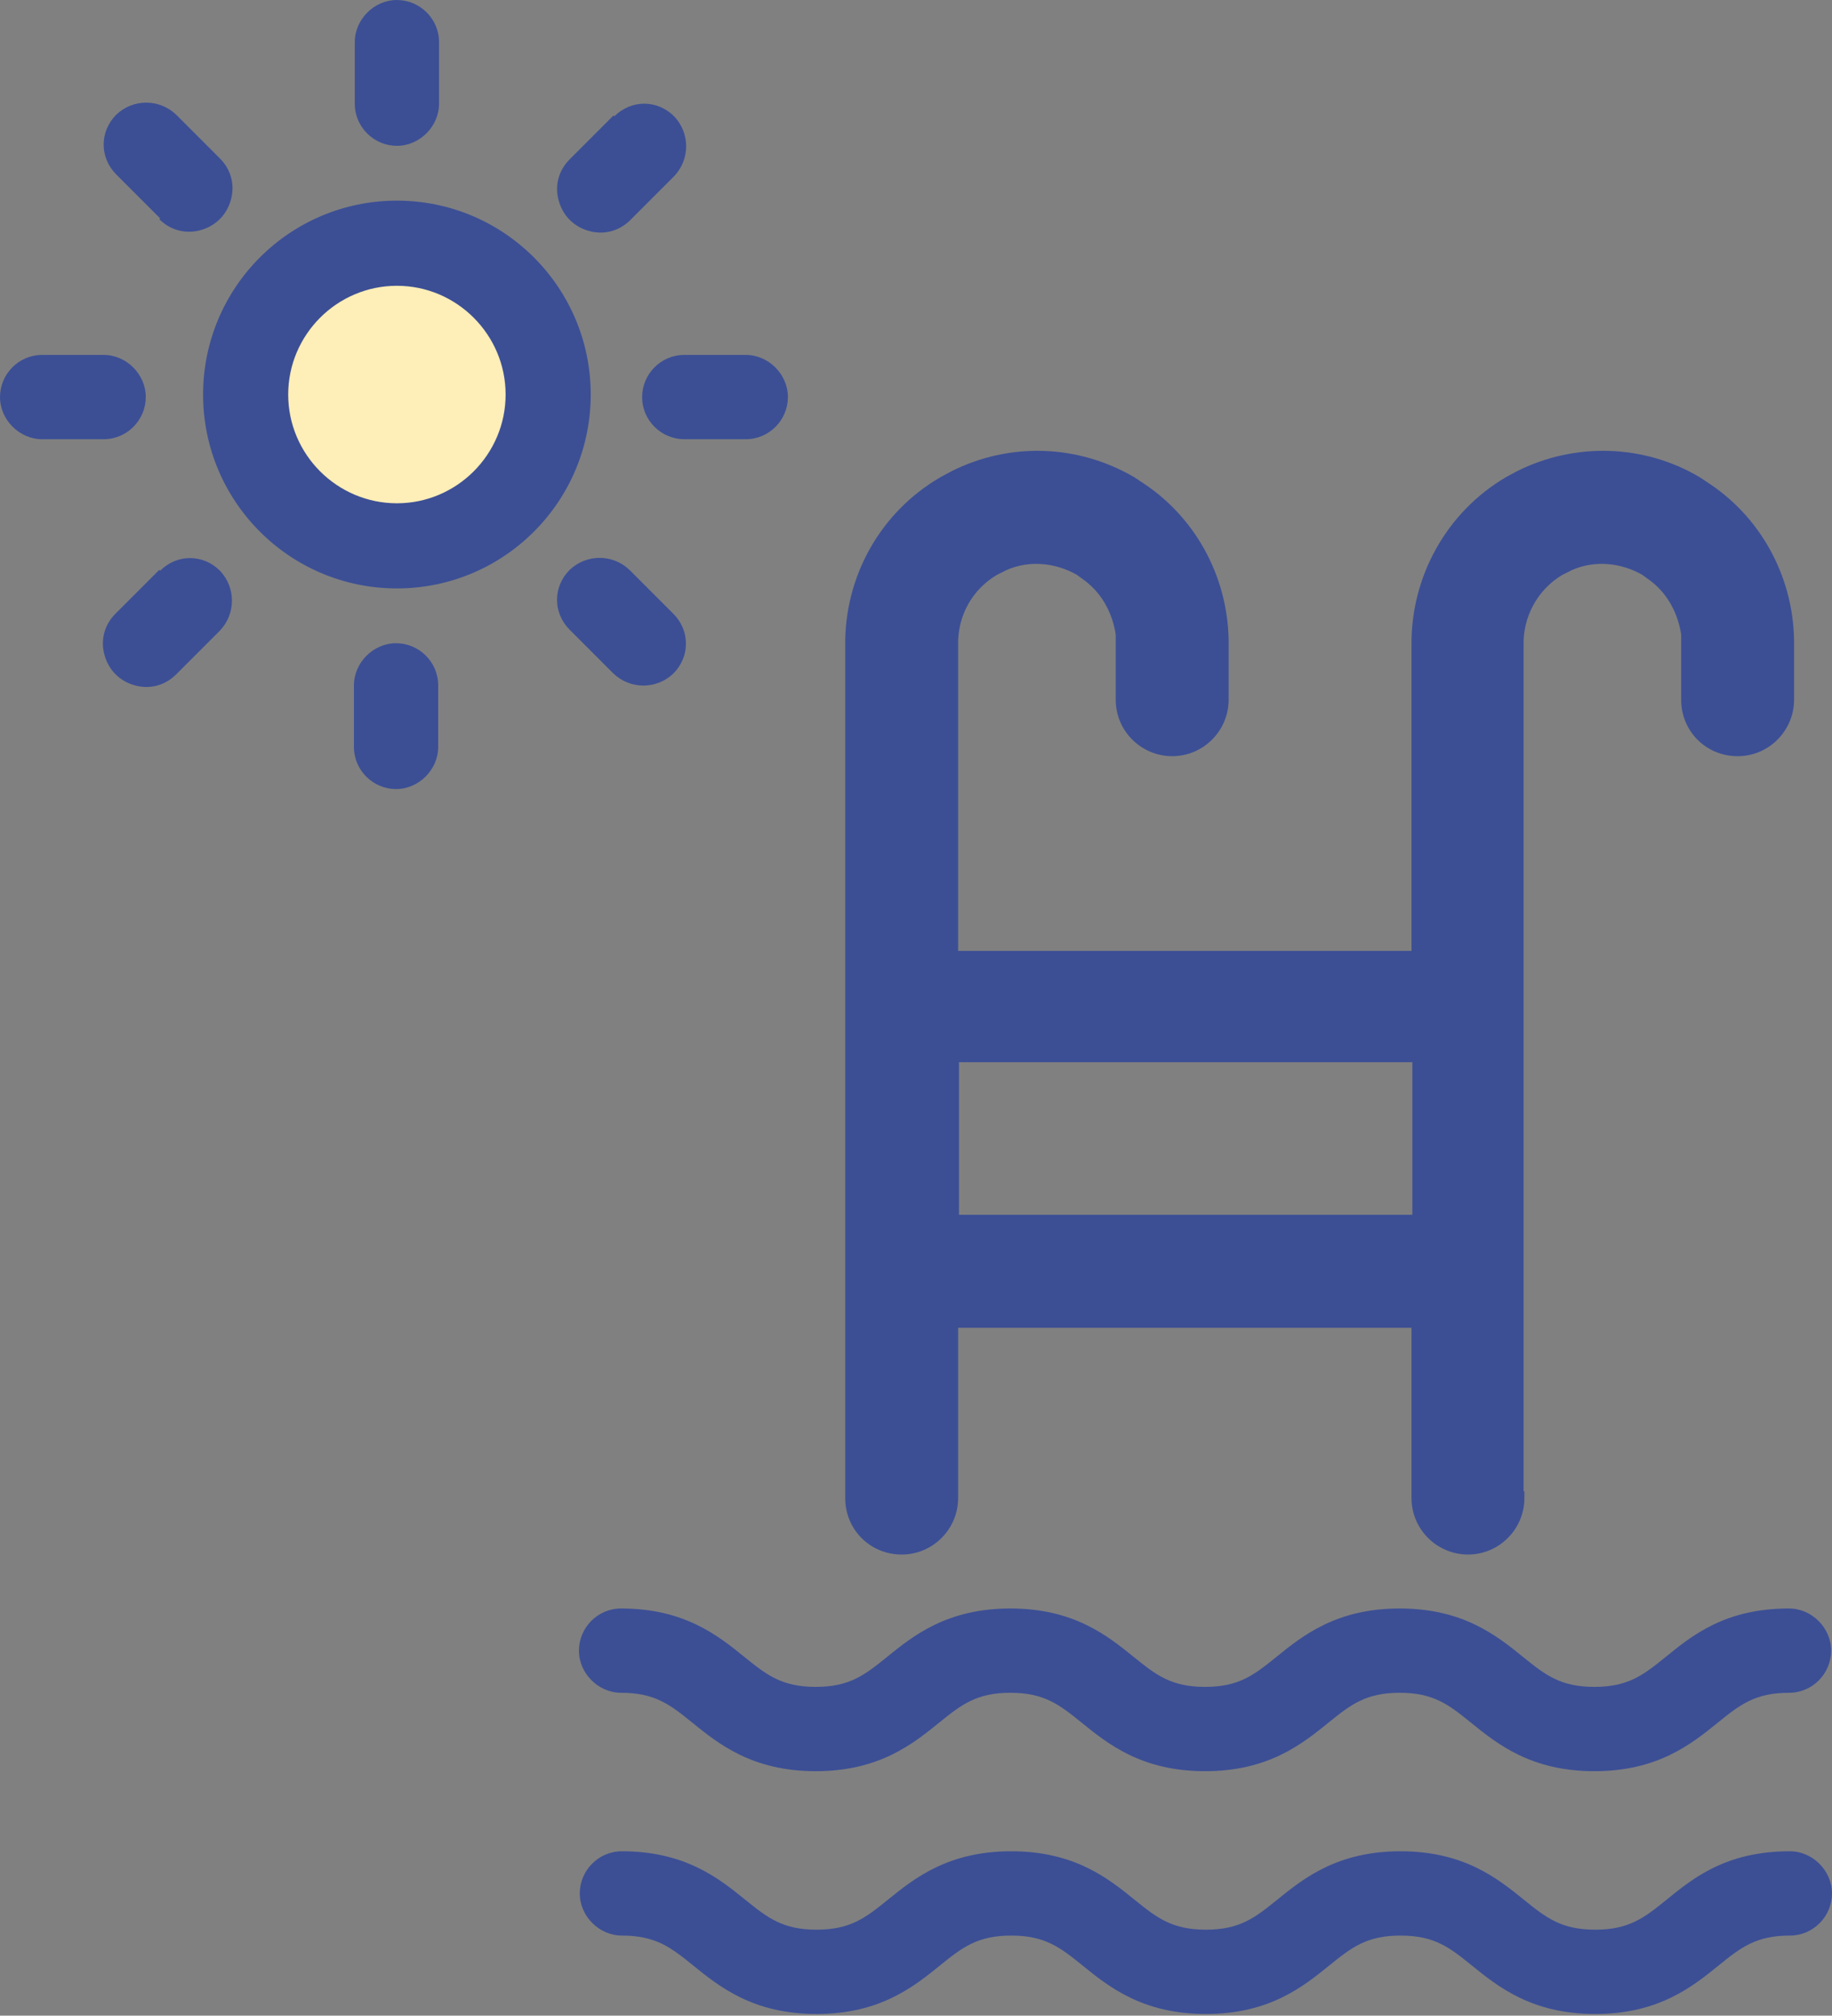 <?xml version="1.0" encoding="UTF-8"?> <svg xmlns="http://www.w3.org/2000/svg" id="_Слой_1" data-name="Слой 1" viewBox="0 0 21.74 23.91"><rect x="0" y="0" width="21.74" height="23.91" fill="#808080" stroke="none"/><defs><style> .cls-1 { stroke: #3c4f95; stroke-width: .16px; } .cls-1, .cls-2 { fill: #3c4f95; } .cls-3 { fill: #feeeb7; } .cls-3, .cls-2 { stroke-width: 0px; } </style></defs><path class="cls-1" d="M11.3,14.49h5.54v-1.97h-5.54v1.97ZM18.01,17.77c0,.32-.26.59-.59.59-.32,0-.59-.26-.59-.59v-2.1h-5.54v2.1c0,.32-.26.59-.59.59s-.59-.26-.59-.59V7.66c-.01-.79.4-1.53,1.09-1.93l.13-.07c.66-.33,1.44-.31,2.09.07l.12.08c.61.41.97,1.11.96,1.85v.64c0,.32-.26.59-.59.59-.32,0-.59-.26-.59-.59v-.78c-.04-.27-.17-.52-.39-.69l-.11-.08c-.28-.16-.62-.19-.91-.06l-.12.06c-.32.19-.51.53-.5.91v3.7h5.54v-3.7c-.01-.79.4-1.53,1.08-1.93l.13-.07c.66-.33,1.45-.31,2.09.07l.12.08c.61.41.97,1.11.96,1.85v.64c0,.32-.26.59-.59.59s-.59-.26-.59-.59v-.78c-.04-.27-.17-.52-.39-.69l-.11-.08c-.28-.16-.62-.19-.91-.06l-.12.06c-.32.19-.51.54-.5.91v10.11Z"></path><circle class="cls-3" cx="4.56" cy="4.5" r="1.59"></circle><path class="cls-2" d="M18.92,20.01c-.4,0-.58-.14-.84-.35-.32-.26-.72-.58-1.47-.58s-1.15.32-1.47.58c-.26.21-.44.35-.84.35s-.58-.14-.84-.35c-.32-.26-.72-.58-1.47-.58s-1.15.32-1.47.58c-.26.21-.44.35-.84.35s-.58-.14-.84-.35c-.32-.26-.72-.58-1.47-.58-.28,0-.5.23-.5.5s.23.5.5.5c.4,0,.58.14.84.35.32.26.72.58,1.47.58s1.15-.32,1.47-.58c.26-.21.44-.35.84-.35s.58.14.84.35c.32.26.72.58,1.47.58s1.15-.32,1.47-.58c.26-.21.44-.35.84-.35s.58.14.84.35c.32.26.72.58,1.47.58s1.15-.32,1.47-.58c.26-.21.44-.35.84-.35.28,0,.5-.23.5-.5s-.23-.5-.5-.5c-.76,0-1.15.32-1.47.58-.26.21-.44.35-.84.35Z"></path><path class="cls-2" d="M21.24,21.96c-.76,0-1.15.32-1.47.58-.26.21-.44.35-.84.35s-.58-.14-.84-.35c-.32-.26-.72-.58-1.47-.58s-1.15.32-1.47.58c-.26.21-.44.35-.84.35s-.58-.14-.84-.35c-.32-.26-.72-.58-1.47-.58s-1.15.32-1.47.58c-.26.21-.44.35-.84.35s-.58-.14-.84-.35c-.32-.26-.72-.58-1.47-.58-.28,0-.5.23-.5.5s.23.5.5.5c.4,0,.58.14.84.35.32.26.72.58,1.47.58s1.15-.32,1.47-.58c.26-.21.44-.35.84-.35s.58.14.84.35c.32.26.72.58,1.47.58s1.15-.32,1.47-.58c.26-.21.44-.35.84-.35s.58.14.84.35c.32.26.72.58,1.47.58s1.15-.32,1.47-.58c.26-.21.44-.35.84-.35.28,0,.5-.23.5-.5s-.23-.5-.5-.5Z"></path><path class="cls-2" d="M7.01,4.68c0-1.27-1.03-2.3-2.3-2.3s-2.3,1.03-2.3,2.3,1.03,2.3,2.3,2.3c1.27,0,2.3-1.03,2.3-2.3ZM4.71,5.97c-.71,0-1.29-.58-1.29-1.29s.58-1.29,1.29-1.29,1.29.58,1.29,1.29c0,.71-.58,1.29-1.29,1.29Z"></path><path class="cls-2" d="M5.21,1.23v-.73c0-.28-.23-.5-.5-.5s-.5.23-.5.5v.73c0,.28.23.5.5.5s.5-.23.5-.5Z"></path><path class="cls-2" d="M4.2,8.13v.73c0,.28.23.5.5.5s.5-.23.5-.5v-.73c0-.28-.23-.5-.5-.5s-.5.23-.5.5Z"></path><path class="cls-2" d="M7.62,4.71c0,.28.23.5.5.5h.73c.28,0,.5-.23.5-.5s-.23-.5-.5-.5h-.73c-.28,0-.5.23-.5.5Z"></path><path class="cls-2" d="M.5,5.21h.73c.28,0,.5-.23.5-.5s-.23-.5-.5-.5h-.73c-.28,0-.5.23-.5.5s.23.5.5.5Z"></path><path class="cls-2" d="M7.28,7.99c.2.19.51.19.71,0,.2-.2.2-.51,0-.71l-.52-.52c-.2-.19-.51-.19-.71,0-.2.2-.2.51,0,.71l.52.52Z"></path><path class="cls-2" d="M1.89,2.6c.13.13.31.18.49.13.18-.05.31-.18.36-.36.05-.18,0-.36-.13-.49l-.52-.52c-.2-.19-.51-.19-.71,0-.2.2-.2.51,0,.71l.52.52Z"></path><path class="cls-2" d="M1.89,6.76l-.52.52c-.13.13-.18.31-.13.49.05.18.18.31.36.36.18.05.36,0,.49-.13l.52-.52c.19-.2.19-.51,0-.71-.2-.2-.51-.2-.71,0Z"></path><path class="cls-2" d="M7.28,1.37l-.52.52c-.13.13-.18.31-.13.49.05.18.18.31.36.36.18.05.36,0,.49-.13l.52-.52c.19-.2.19-.51,0-.71-.2-.2-.51-.2-.71,0Z"></path></svg> 